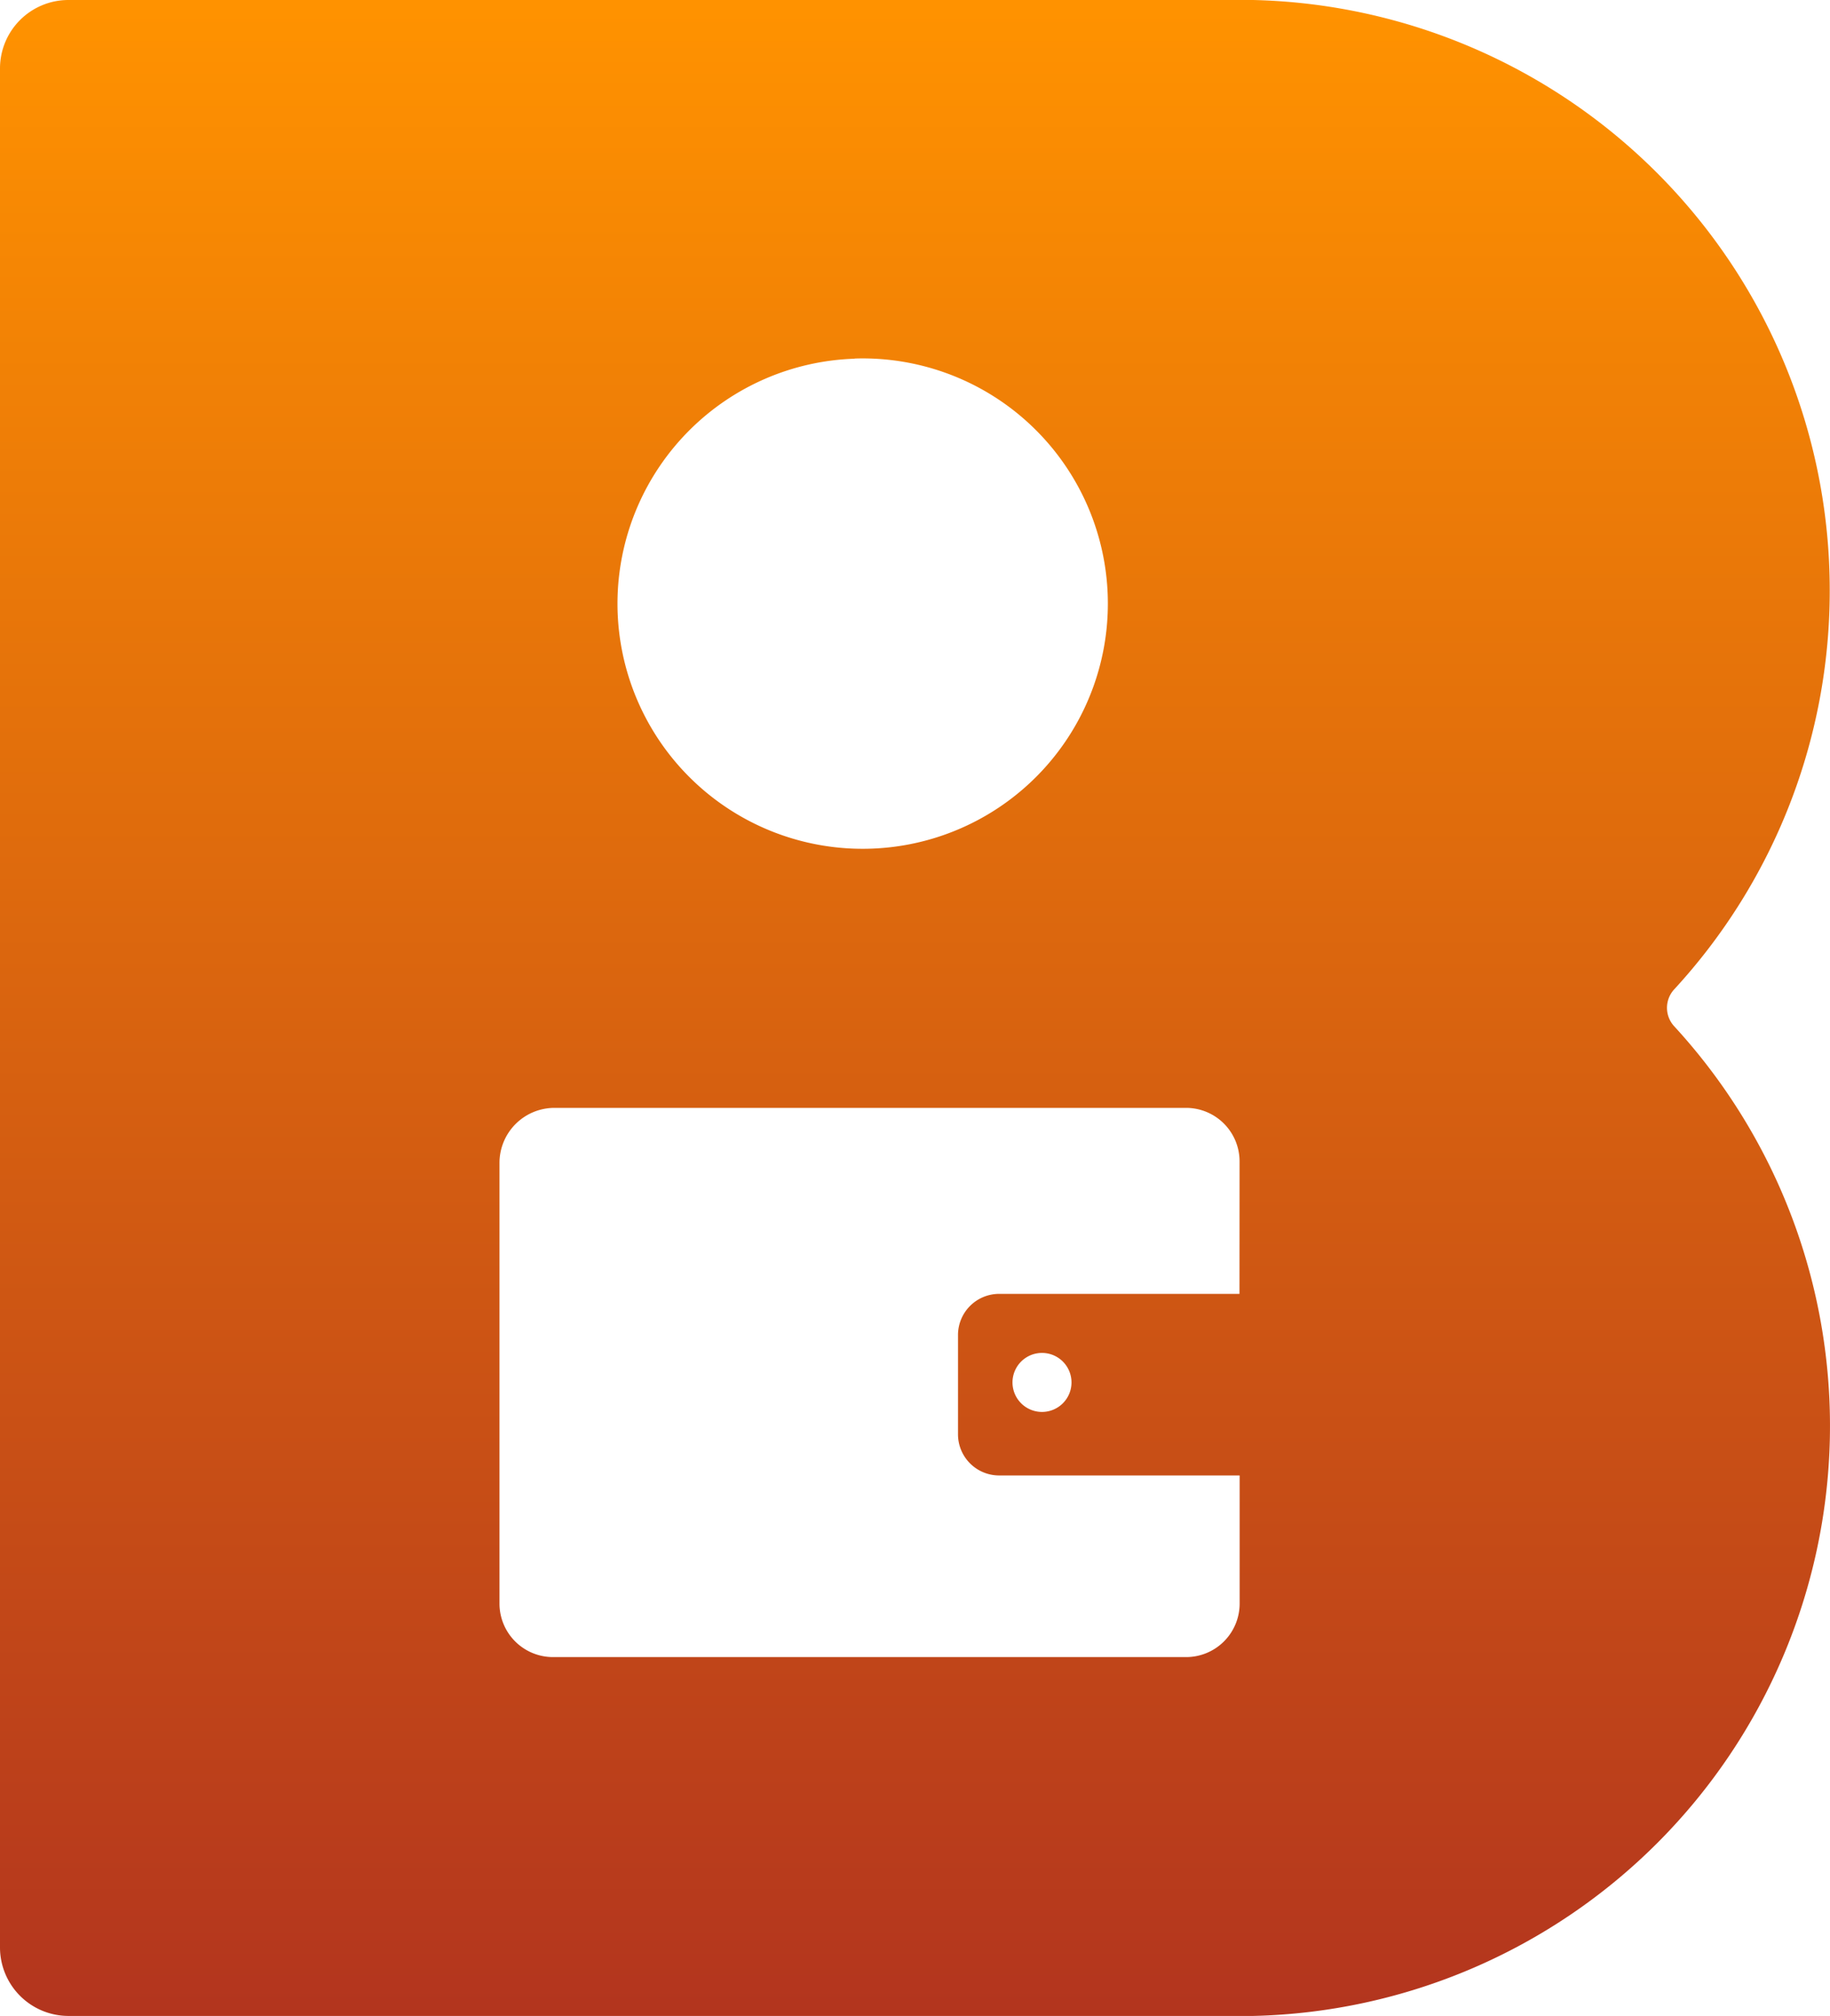 <svg xmlns="http://www.w3.org/2000/svg" xmlns:xlink="http://www.w3.org/1999/xlink" width="47.387" height="52.2" viewBox="0 0 47.387 52.2">
  <defs>
    <linearGradient id="linear-gradient" x1="0.5" x2="0.5" y2="1" gradientUnits="objectBoundingBox">
      <stop offset="0" stop-color="#ff9200"/>
      <stop offset="1" stop-color="#b3351e"/>
    </linearGradient>
  </defs>
  <g id="Group_18824" data-name="Group 18824" transform="translate(2029.709 -2157.413)">
    <path id="Bharat_Cash_Logo-06" data-name="Bharat Cash Logo-06" d="M345.88,293.284A15.284,15.284,0,0,0,330.949,278H300.272a1.772,1.772,0,0,0-1.772,1.772v48.653a1.775,1.775,0,0,0,1.775,1.775h30.674a15.284,15.284,0,0,0,10.9-25.63.705.705,0,0,1,0-.948,15.223,15.223,0,0,0,4.031-10.339Zm-25.25-6a6.349,6.349,0,1,1-6.137,6.137A6.349,6.349,0,0,1,320.63,287.288Zm9.966,24.219h-6.231a1.066,1.066,0,0,0-1.058,1.058v2.586a1.066,1.066,0,0,0,1.058,1.058H330.6v3.32a1.386,1.386,0,0,1-1.383,1.383h-16.4a1.386,1.386,0,0,1-1.383-1.383V308.108a1.425,1.425,0,0,1,1.421-1.421h16.36a1.386,1.386,0,0,1,1.383,1.383Zm-4.35,2.293a.764.764,0,1,1-.764-.764A.764.764,0,0,1,326.246,313.8Z" transform="translate(-2328.209 1879.413)" fill="url(#linear-gradient)"/>
  </g>
</svg>
